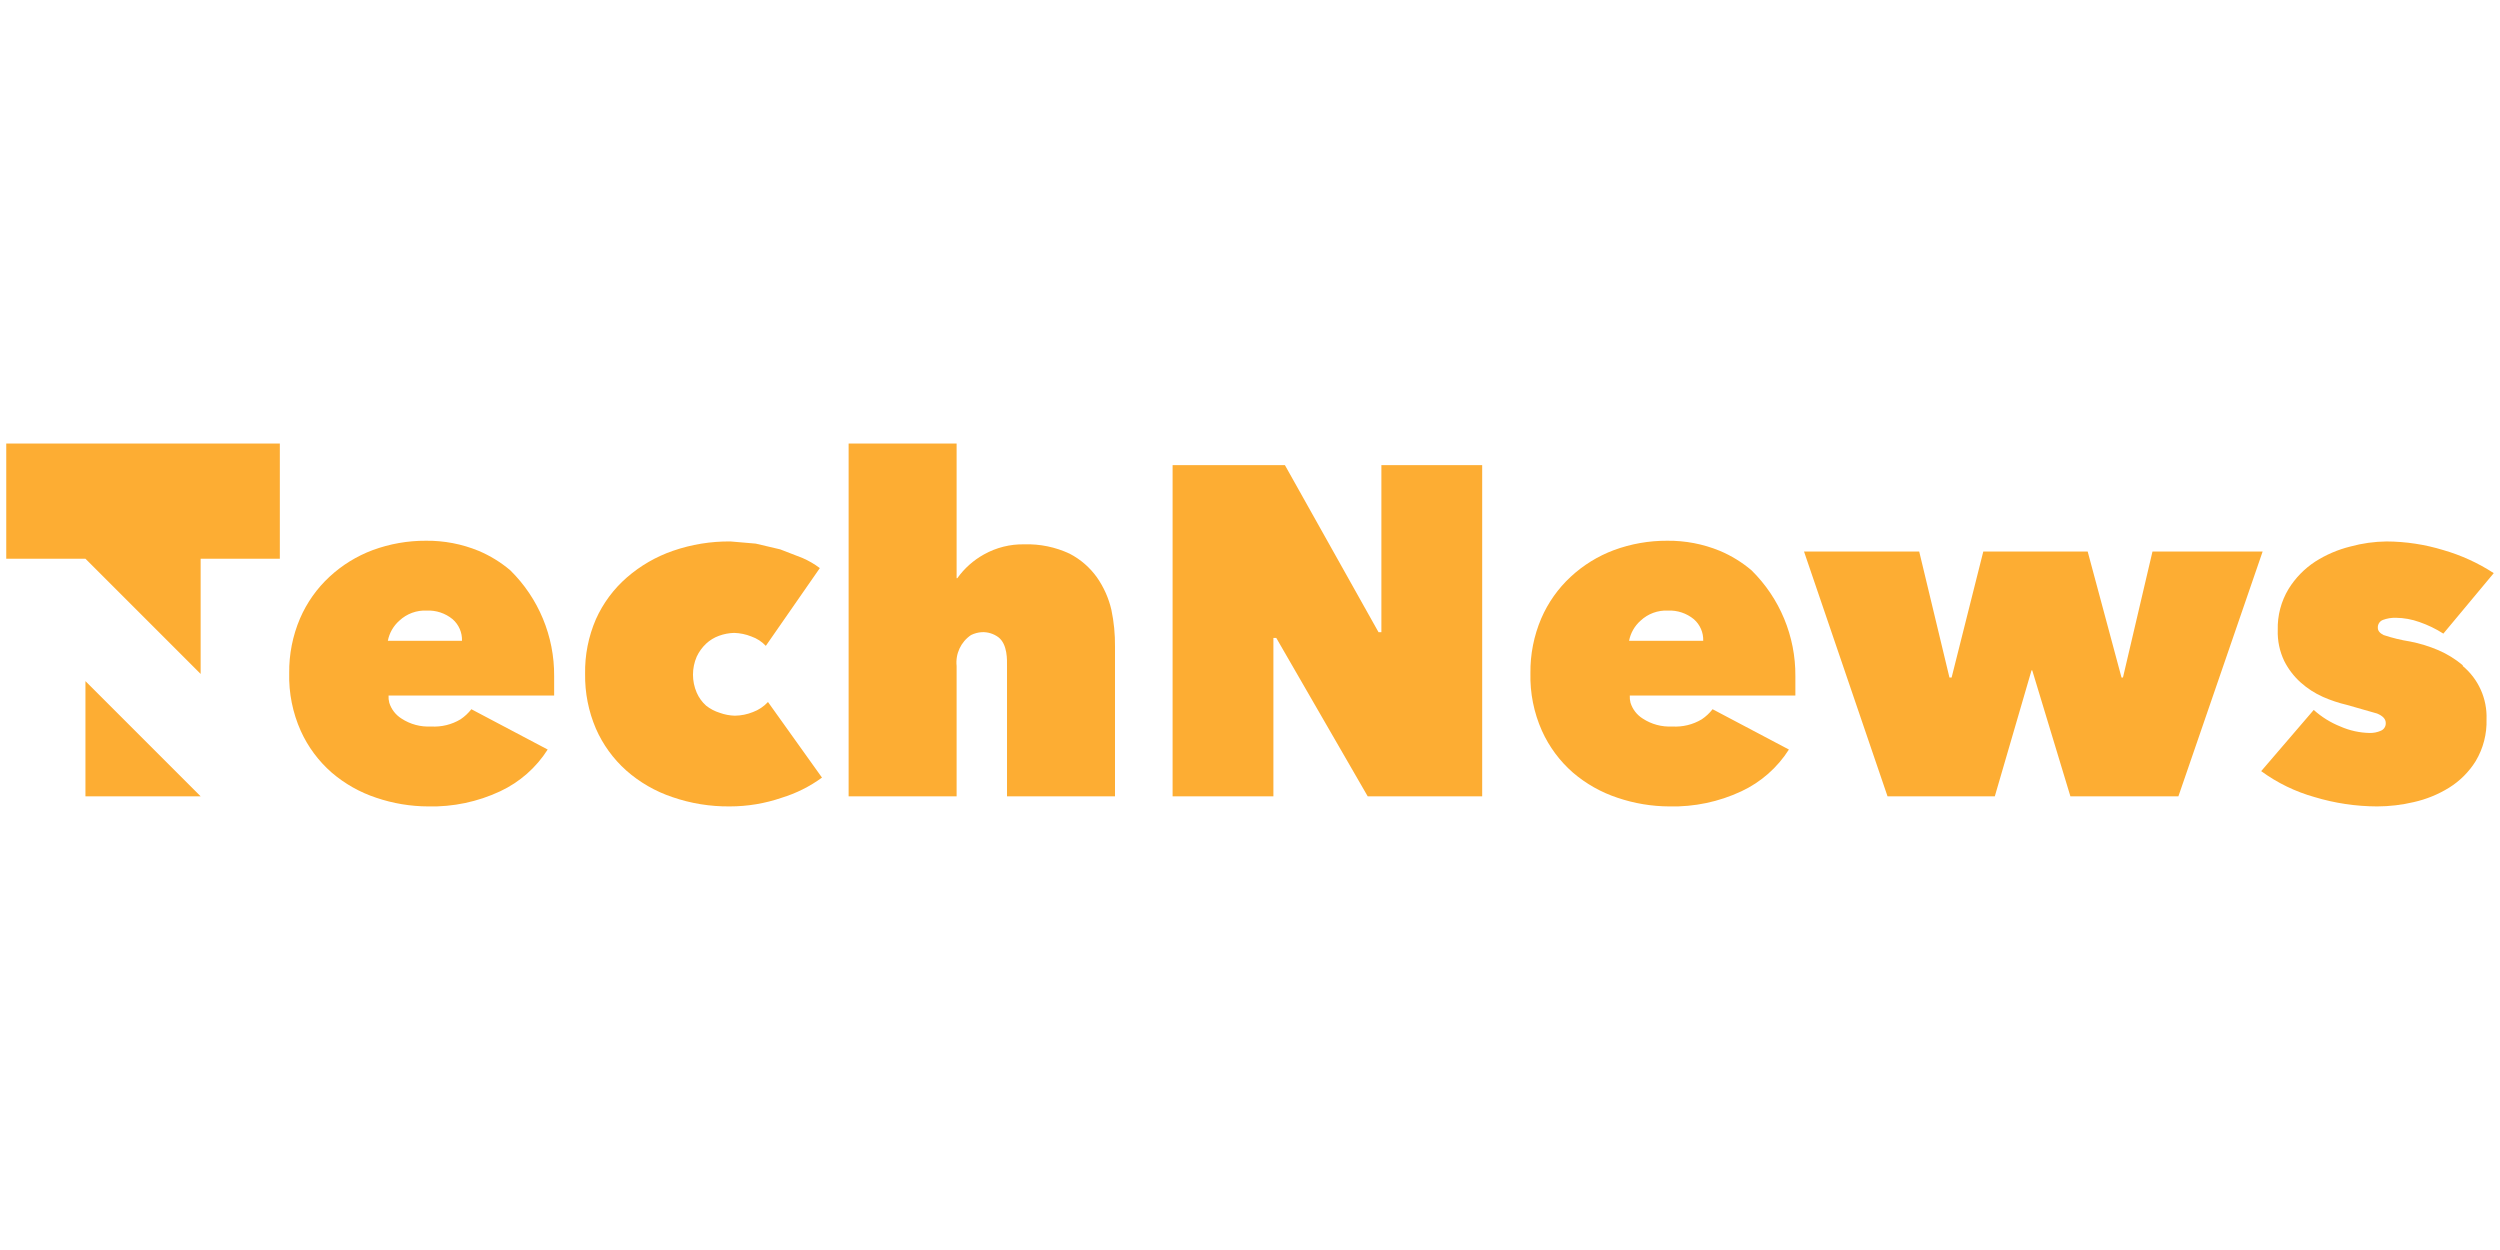 <?xml version="1.0" encoding="utf-8"?>
<!-- Generator: Adobe Illustrator 16.0.0, SVG Export Plug-In . SVG Version: 6.00 Build 0)  -->
<!DOCTYPE svg PUBLIC "-//W3C//DTD SVG 1.1//EN" "http://www.w3.org/Graphics/SVG/1.1/DTD/svg11.dtd">
<svg version="1.1" id="Capa_1" xmlns="http://www.w3.org/2000/svg" xmlns:xlink="http://www.w3.org/1999/xlink" x="0px" y="0px"
	 width="400px" height="200px" viewBox="0 0 400 200" enable-background="new 0 0 400 200" xml:space="preserve">
<g>
	<path fill="#FDAD33" d="M81.637,91.241c-1.522-1.287-3.231-2.336-5.068-3.11c-2.667-1.095-5.527-1.644-8.409-1.613
		c-2.909-0.015-5.796,0.493-8.524,1.498c-2.561,0.957-4.908,2.405-6.912,4.263c-2.024,1.872-3.634,4.148-4.724,6.681
		c-1.177,2.766-1.766,5.749-1.728,8.755c-0.079,3.17,0.551,6.318,1.844,9.215c1.153,2.557,2.843,4.835,4.953,6.682
		c2.095,1.796,4.521,3.166,7.142,4.031c2.672,0.908,5.473,1.374,8.294,1.383c3.976,0.097,7.919-0.732,11.52-2.419
		c3.119-1.458,5.757-3.776,7.604-6.682l-12.211-6.451c-0.487,0.626-1.07,1.171-1.728,1.613c-1.422,0.854-3.068,1.255-4.724,1.152
		c-1.669,0.092-3.324-0.352-4.723-1.268c-0.935-0.583-1.63-1.482-1.958-2.534c-0.098-0.376-0.137-0.765-0.115-1.152h26.494v-3.11
		C88.711,101.812,86.175,95.702,81.637,91.241z M62.054,102.53c0.241-1.249,0.889-2.383,1.843-3.225
		c1.182-1.107,2.76-1.689,4.377-1.613c1.506-0.067,2.983,0.425,4.147,1.382c0.994,0.868,1.545,2.137,1.497,3.456H62.054z"/>
	<path fill="#FDAD33" d="M120.457,113.935c-0.915,0.369-1.892,0.564-2.88,0.576c-0.826-0.021-1.643-0.177-2.419-0.461
		c-0.795-0.244-1.537-0.635-2.188-1.151c-0.643-0.575-1.153-1.283-1.497-2.074c-0.795-1.837-0.795-3.921,0-5.76
		c0.365-0.778,0.873-1.481,1.497-2.073c0.598-0.56,1.303-0.99,2.073-1.267c0.776-0.284,1.594-0.44,2.419-0.461
		c0.948,0.027,1.885,0.223,2.765,0.576c0.878,0.306,1.668,0.819,2.305,1.497l8.64-12.441c-0.854-0.646-1.783-1.187-2.765-1.613
		l-3.571-1.382l-3.917-0.922l-4.031-0.346c-3.136-0.034-6.253,0.473-9.216,1.498c-2.708,0.935-5.211,2.382-7.373,4.262
		c-2.115,1.842-3.806,4.122-4.953,6.682c-1.194,2.761-1.783,5.747-1.728,8.755c-0.045,3.007,0.544,5.99,1.728,8.754
		c1.117,2.548,2.767,4.826,4.838,6.682c2.147,1.899,4.655,3.349,7.373,4.262c2.962,1.027,6.08,1.534,9.216,1.498
		c2.822,0.002,5.625-0.465,8.294-1.383c2.315-0.706,4.496-1.797,6.451-3.225l-8.64-12.096
		C122.209,113.043,121.38,113.596,120.457,113.935z"/>
	<polygon fill="#FDAD33" points="13.671,127.413 32.103,127.413 13.671,108.981 	"/>
	<polygon fill="#FDAD33" points="1,89.398 13.671,89.398 32.103,107.83 32.103,89.398 44.774,89.398 44.774,70.967 1,70.967 	"/>
	<path fill="#FDAD33" d="M394.046,106.447c-1.18-0.993-2.499-1.809-3.916-2.419c-1.445-0.617-2.951-1.08-4.493-1.383
		c-1.446-0.228-2.872-0.574-4.262-1.036c-0.615-0.308-0.922-0.691-0.922-1.152c-0.037-0.554,0.289-1.067,0.807-1.267
		c0.662-0.247,1.366-0.364,2.073-0.346c1.297,0.017,2.582,0.25,3.802,0.691c1.335,0.464,2.61,1.082,3.801,1.844L399,91.702
		c-2.491-1.621-5.209-2.863-8.064-3.687c-2.949-0.904-6.015-1.37-9.1-1.382c-1.946,0.023-3.882,0.294-5.761,0.807
		c-2,0.493-3.907,1.31-5.644,2.419c-1.725,1.129-3.181,2.624-4.263,4.377c-1.191,1.979-1.791,4.257-1.728,6.566
		c-0.056,1.71,0.3,3.409,1.036,4.953c0.658,1.309,1.557,2.48,2.649,3.456c1.063,0.949,2.269,1.726,3.571,2.304
		c1.227,0.536,2.499,0.96,3.802,1.267l4.838,1.383c0.922,0.384,1.383,0.884,1.383,1.498c0.037,0.553-0.289,1.066-0.807,1.267
		c-0.546,0.234-1.134,0.353-1.728,0.346c-1.628-0.027-3.234-0.38-4.724-1.036c-1.566-0.625-3.009-1.522-4.263-2.65l-8.408,9.792
		c2.571,1.879,5.458,3.284,8.524,4.146c3.249,0.984,6.626,1.489,10.021,1.498c1.979-0.004,3.95-0.235,5.875-0.691
		c1.997-0.447,3.905-1.226,5.645-2.304c1.729-1.074,3.188-2.532,4.262-4.263c1.201-2.017,1.801-4.335,1.729-6.681
		c0.12-3.276-1.283-6.424-3.802-8.524V106.447z"/>
	<polygon fill="#FDAD33" points="344.397,88.246 339.674,108.405 339.443,108.405 334.029,88.246 317.326,88.246 312.258,108.405 
		311.912,108.405 307.073,88.246 288.643,88.246 302.005,127.413 319.169,127.413 325.044,107.254 325.159,107.254 331.265,127.413 
		348.544,127.413 362.021,88.246 	"/>
	<path fill="#FDAD33" d="M175.521,92.393c-1.136-1.597-2.637-2.9-4.377-3.801c-2.268-1.064-4.754-1.577-7.258-1.498
		c-2.255-0.046-4.482,0.511-6.45,1.613c-1.688,0.933-3.144,2.232-4.263,3.801h-0.115V70.967h-17.279v56.446h17.279v-20.851
		c-0.208-1.95,0.679-3.856,2.304-4.953c0.54-0.269,1.127-0.425,1.729-0.461c0.949-0.043,1.885,0.242,2.649,0.807
		c1.497,1.151,1.382,3.686,1.382,4.607v20.851H178.4v-23.961c0.021-1.974-0.172-3.943-0.576-5.875
		C177.394,95.718,176.612,93.959,175.521,92.393z"/>
	<polygon fill="#FDAD33" points="221.022,101.148 220.562,101.148 205.587,74.423 187.616,74.423 187.616,127.413 203.744,127.413 
		203.744,102.07 204.204,102.07 218.834,127.413 237.15,127.413 237.15,74.423 221.022,74.423 	"/>
	<path fill="#FDAD33" d="M280.233,91.241c-1.522-1.287-3.231-2.336-5.069-3.11c-2.667-1.095-5.525-1.644-8.408-1.613
		c-2.908-0.015-5.796,0.493-8.525,1.498c-2.56,0.957-4.907,2.405-6.911,4.263c-2.024,1.872-3.634,4.148-4.724,6.681
		c-1.177,2.766-1.766,5.749-1.728,8.755c-0.079,3.17,0.551,6.318,1.844,9.215c1.153,2.557,2.842,4.835,4.953,6.682
		c2.096,1.796,4.521,3.166,7.142,4.031c2.672,0.908,5.473,1.374,8.294,1.383c3.976,0.097,7.919-0.732,11.521-2.419
		c3.118-1.458,5.755-3.776,7.603-6.682l-12.211-6.451c-0.487,0.626-1.07,1.171-1.729,1.613c-1.421,0.854-3.067,1.255-4.723,1.152
		c-1.669,0.092-3.324-0.352-4.723-1.268c-0.935-0.583-1.63-1.482-1.958-2.534c-0.098-0.376-0.137-0.765-0.115-1.152h26.494v-3.11
		C287.307,101.812,284.771,95.702,280.233,91.241z M260.65,102.53c0.241-1.249,0.889-2.383,1.843-3.225
		c1.182-1.107,2.76-1.689,4.378-1.613c1.505-0.067,2.982,0.425,4.146,1.382c0.994,0.868,1.545,2.137,1.497,3.456H260.65z"/>
</g>
</svg>
